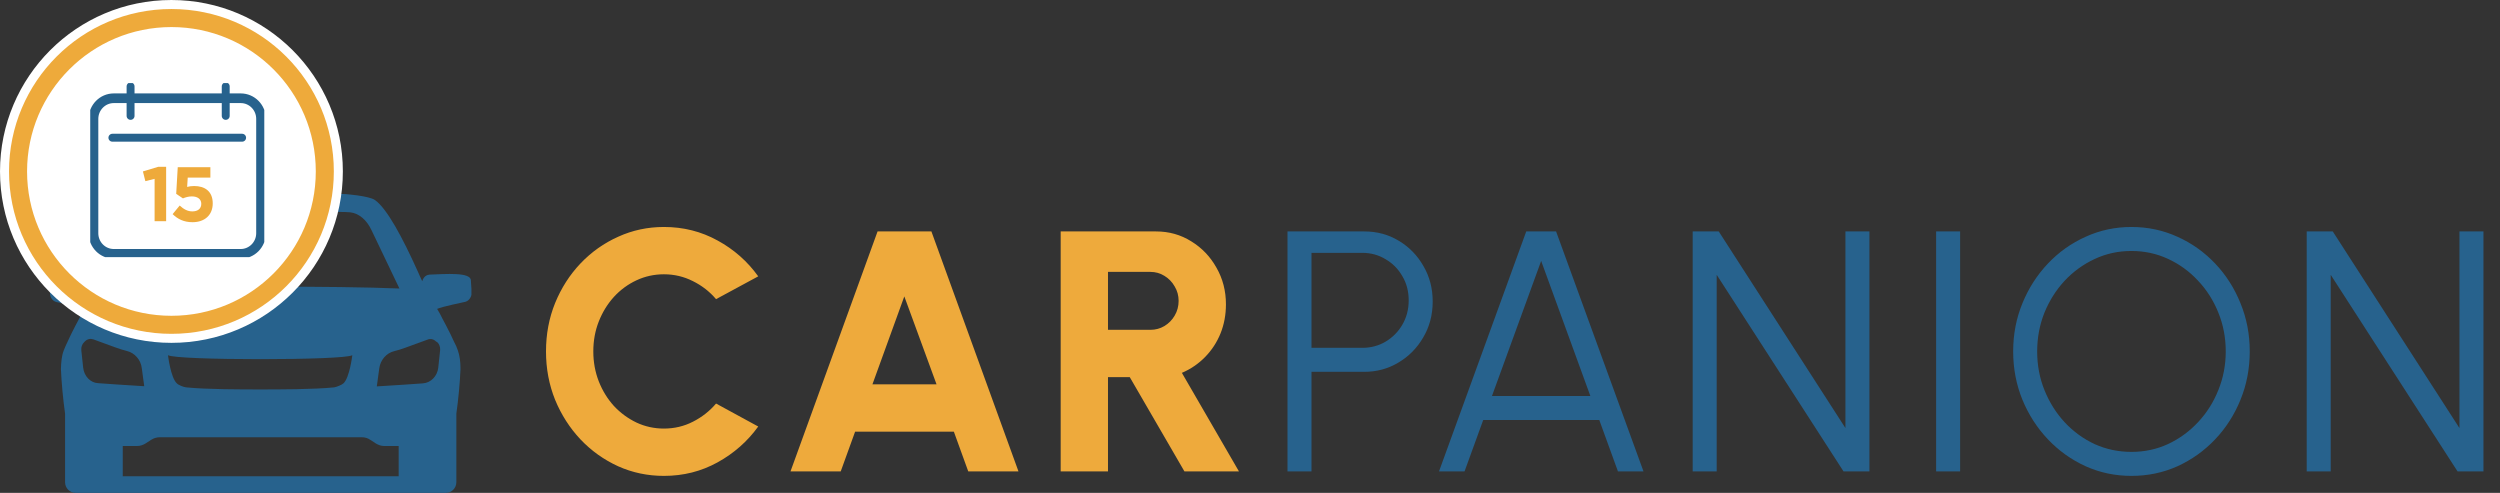 <svg xmlns="http://www.w3.org/2000/svg" viewBox="0 0 350 69" fill="none"><rect x="0" y="0" width="350" height="69" fill="#333333" stroke="none"/><path d="M92.952 66.624C90.68 66.624 88.544 66.176 86.544 65.28C84.544 64.368 82.784 63.112 81.264 61.512C79.76 59.912 78.576 58.064 77.712 55.968C76.864 53.856 76.44 51.6 76.44 49.2C76.44 46.784 76.864 44.528 77.712 42.432C78.576 40.32 79.76 38.472 81.264 36.888C82.784 35.288 84.544 34.04 86.544 33.144C88.544 32.232 90.68 31.776 92.952 31.776C95.672 31.776 98.176 32.408 100.464 33.672C102.752 34.92 104.648 36.592 106.152 38.688L100.248 41.88C99.352 40.824 98.272 39.984 97.008 39.36C95.744 38.72 94.392 38.4 92.952 38.4C91.592 38.4 90.312 38.68 89.112 39.24C87.912 39.8 86.856 40.576 85.944 41.568C85.048 42.56 84.344 43.704 83.832 45C83.32 46.296 83.064 47.696 83.064 49.2C83.064 50.688 83.32 52.088 83.832 53.4C84.344 54.696 85.048 55.84 85.944 56.832C86.856 57.808 87.912 58.584 89.112 59.16C90.312 59.72 91.592 60 92.952 60C94.408 60 95.76 59.68 97.008 59.04C98.272 58.4 99.352 57.552 100.248 56.496L106.152 59.712C104.648 61.792 102.752 63.464 100.464 64.728C98.176 65.992 95.672 66.624 92.952 66.624ZM122.86 32.4H130.396L142.588 66H135.556L133.54 60.432H119.716L117.7 66H110.668L122.86 32.4ZM122.14 53.808H131.116L126.604 41.496L122.14 53.808ZM148.495 66V32.4H161.839C163.663 32.4 165.311 32.864 166.783 33.792C168.271 34.704 169.447 35.936 170.311 37.488C171.191 39.024 171.631 40.728 171.631 42.6C171.631 44.072 171.375 45.44 170.863 46.704C170.351 47.952 169.631 49.048 168.703 49.992C167.775 50.936 166.695 51.672 165.463 52.2L173.455 66H165.823L158.167 52.8H155.119V66H148.495ZM155.119 46.176H161.047C161.767 46.176 162.423 46 163.015 45.648C163.623 45.28 164.103 44.792 164.455 44.184C164.823 43.56 165.007 42.872 165.007 42.12C165.007 41.384 164.823 40.712 164.455 40.104C164.103 39.48 163.623 38.984 163.015 38.616C162.423 38.248 161.767 38.064 161.047 38.064H155.119V46.176Z" fill="#EEAA3C"></path><path d="M180.249 66V32.4H191.001C192.793 32.4 194.409 32.84 195.849 33.72C197.289 34.584 198.433 35.76 199.281 37.248C200.145 38.72 200.577 40.376 200.577 42.216C200.577 44.072 200.137 45.744 199.257 47.232C198.393 48.72 197.233 49.896 195.777 50.76C194.337 51.624 192.745 52.056 191.001 52.056H183.609V66H180.249ZM183.609 48.696H190.737C191.921 48.696 193.001 48.408 193.977 47.832C194.969 47.24 195.753 46.448 196.329 45.456C196.921 44.448 197.217 43.312 197.217 42.048C197.217 40.784 196.921 39.656 196.329 38.664C195.753 37.656 194.969 36.864 193.977 36.288C193.001 35.696 191.921 35.4 190.737 35.4H183.609V48.696ZM213.675 32.4H217.851L230.091 66H226.515L223.899 58.8H207.651L205.035 66H201.459L213.675 32.4ZM208.875 55.44H222.651L215.763 36.528L208.875 55.44ZM236.976 66V32.4H240.624L258.36 59.928V32.4H261.72V66H258.096L240.336 38.472V66H236.976ZM271.058 66V32.4H274.418V66H271.058ZM298.404 66.624C296.132 66.624 293.996 66.176 291.996 65.28C289.996 64.368 288.236 63.112 286.716 61.512C285.196 59.912 284.004 58.064 283.14 55.968C282.276 53.856 281.844 51.6 281.844 49.2C281.844 46.8 282.276 44.552 283.14 42.456C284.004 40.344 285.196 38.488 286.716 36.888C288.236 35.288 289.996 34.04 291.996 33.144C293.996 32.232 296.132 31.776 298.404 31.776C300.692 31.776 302.836 32.232 304.836 33.144C306.836 34.04 308.596 35.288 310.116 36.888C311.636 38.488 312.82 40.344 313.668 42.456C314.532 44.552 314.964 46.8 314.964 49.2C314.964 51.6 314.532 53.856 313.668 55.968C312.82 58.064 311.636 59.912 310.116 61.512C308.596 63.112 306.836 64.368 304.836 65.28C302.836 66.176 300.692 66.624 298.404 66.624ZM298.404 63.264C300.244 63.264 301.956 62.896 303.54 62.16C305.14 61.408 306.54 60.384 307.74 59.088C308.956 57.792 309.9 56.296 310.572 54.6C311.26 52.904 311.604 51.104 311.604 49.2C311.604 47.28 311.26 45.472 310.572 43.776C309.884 42.064 308.932 40.568 307.716 39.288C306.516 37.992 305.116 36.976 303.516 36.24C301.932 35.504 300.228 35.136 298.404 35.136C296.564 35.136 294.844 35.512 293.244 36.264C291.66 37 290.26 38.016 289.044 39.312C287.844 40.608 286.9 42.104 286.212 43.8C285.54 45.496 285.204 47.296 285.204 49.2C285.204 51.136 285.548 52.952 286.236 54.648C286.924 56.344 287.868 57.84 289.068 59.136C290.284 60.432 291.684 61.448 293.268 62.184C294.868 62.904 296.58 63.264 298.404 63.264ZM322.939 66V32.4H326.587L344.323 59.928V32.4H347.683V66H344.059L326.299 38.472V66H322.939Z" fill="#27628D"></path><g clip-path="url(#clip0_72_2)"><path d="M65.921 39.246C65.894 38.073 62.359 38.366 60.142 38.446C59.351 38.499 59.139 39.273 59.113 39.379C58.981 39.113 58.876 38.846 58.744 38.579C58.665 38.419 58.612 38.259 58.533 38.099C56.316 33.167 54.179 29.221 52.517 28.021C52.121 27.728 51.145 27.515 50.036 27.355C49.482 27.275 48.849 27.222 48.321 27.168C47.661 27.115 34.605 27.035 42 27.035C41.419 27.861 41.107 28.955 40.5 29.728C41.951 29.781 47.529 29.568 49.06 29.728C50.274 29.861 51.355 30.848 51.962 32.127C51.989 32.207 52.015 32.234 52.042 32.287L55.92 40.392C51.593 40.206 44.469 40.126 36.526 40.126C28.61 40.126 21.486 40.206 17.132 40.392L21.09 32.127C21.09 32.101 21.117 32.101 21.117 32.074C21.724 30.821 22.779 29.888 23.966 29.728C25.523 29.568 26.974 29.461 28.452 29.434C27.845 28.661 27.238 27.861 26.658 27.035C26.051 27.062 25.391 27.115 24.732 27.168C24.177 27.195 23.571 27.275 22.99 27.355C21.882 27.515 20.932 27.728 20.536 28.021C18.848 29.221 16.737 33.167 14.52 38.099C14.441 38.259 14.388 38.419 14.309 38.579C14.177 38.846 14.072 39.086 13.94 39.379C13.913 39.273 13.702 38.499 12.911 38.446C10.668 38.366 7.132 38.073 7.106 39.246L7 40.872C6.947 41.486 7.264 42.125 7.897 42.285C7.897 42.285 11.222 42.978 11.829 43.245C11.539 43.698 11.301 44.125 11.116 44.551C11.116 44.551 10.852 45.031 10.509 45.698C10.166 46.364 9.744 47.191 9.454 47.858C9.269 48.231 9.085 48.657 8.926 49.057C8.636 49.804 8.557 50.684 8.53 51.67C8.61 53.563 8.821 55.856 9.111 57.909V67.507C9.111 68.334 9.771 69 10.588 69H15.707C15.734 69 15.734 69 15.76 69H57.266C57.292 69 57.292 69 57.319 69H62.411C63.229 69 63.889 68.334 63.889 67.507V57.909C64.179 55.856 64.39 53.563 64.47 51.67C64.47 50.657 64.364 49.804 64.1 49.057C63.968 48.657 63.783 48.231 63.572 47.858C63.282 47.191 62.86 46.364 62.517 45.698C62.174 45.031 61.91 44.551 61.91 44.551C61.699 44.125 61.488 43.698 61.198 43.245C61.778 42.952 65.129 42.259 65.129 42.259C65.736 42.099 66.079 41.459 66.026 40.846L65.921 39.246ZM49.324 49.724C49.324 49.724 48.954 52.87 48.084 53.67C47.873 53.883 47.107 54.176 46.791 54.23C43.967 54.523 38.98 54.523 36.421 54.523C33.861 54.523 28.874 54.523 26.051 54.23C25.734 54.203 24.969 53.91 24.758 53.67C23.887 52.87 23.518 49.724 23.518 49.724C24.6 50.47 48.268 50.47 49.324 49.724ZM11.644 51.483L11.38 49.004C11.354 48.604 11.486 48.178 11.776 47.911L11.908 47.778C12.225 47.458 12.673 47.378 13.069 47.511L16.209 48.657C16.71 48.844 17.238 49.004 17.766 49.137C18.874 49.404 19.718 50.39 19.85 51.537L20.193 54.07C17.423 53.91 15.259 53.75 13.729 53.643C12.647 53.59 11.776 52.657 11.644 51.483ZM17.185 62.441H19.191C19.613 62.441 20.035 62.308 20.404 62.068L21.143 61.588C21.512 61.348 21.935 61.215 22.357 61.215H50.643C51.065 61.215 51.487 61.322 51.857 61.588L52.596 62.068C52.965 62.308 53.387 62.441 53.809 62.441H55.815V66.68H17.185V62.441ZM61.224 47.911C61.514 48.178 61.646 48.577 61.62 49.004L61.356 51.483C61.224 52.657 60.327 53.59 59.219 53.67C57.688 53.776 55.525 53.936 52.754 54.096L53.097 51.563C53.255 50.417 54.073 49.431 55.182 49.164C55.709 49.031 56.237 48.871 56.738 48.684L59.878 47.538C60.274 47.378 60.723 47.484 61.039 47.804L61.224 47.911Z" fill="#27628D"></path></g><circle cx="24" cy="24" r="23.368" fill="white" stroke="white" stroke-width="1.263"></circle><circle cx="24" cy="24" r="21.474" fill="white" stroke="#EEAA3B" stroke-width="2.526"></circle><g clip-path="url(#clip1_72_2)"><path d="M33.704 35.538H15.928C14.359 35.538 13.086 34.246 13.086 32.654V16.639C13.086 15.058 14.359 13.755 15.928 13.755H33.704C35.272 13.755 36.545 15.047 36.545 16.639V32.654C36.545 34.246 35.261 35.538 33.704 35.538Z" stroke="#27628D" stroke-width="1.354" stroke-miterlimit="10" stroke-linecap="round" stroke-linejoin="round"></path><path d="M18.28 12.093V16.224" stroke="#27628D" stroke-width="1.109" stroke-miterlimit="10" stroke-linecap="round" stroke-linejoin="round"></path><path d="M31.601 12.093V16.224" stroke="#27628D" stroke-width="1.109" stroke-miterlimit="10" stroke-linecap="round" stroke-linejoin="round"></path><path d="M15.735 19.281H33.897" stroke="#27628D" stroke-width="1.109" stroke-miterlimit="10" stroke-linecap="round" stroke-linejoin="round"></path><path d="M22.145 23.354H23.259V30.969H21.645V25.039L20.349 25.362L20.008 24L22.145 23.354Z" fill="#EEAA3B"></path><path d="M24.884 23.412H29.453V24.866H26.282L26.202 26.17C26.498 26.089 26.771 26.043 27.18 26.043C28.646 26.043 29.783 26.758 29.783 28.477C29.783 30.093 28.669 31.108 26.953 31.108C25.759 31.108 24.884 30.681 24.168 29.977L25.157 28.777C25.725 29.296 26.271 29.596 26.93 29.596C27.691 29.596 28.18 29.216 28.18 28.535C28.18 27.877 27.657 27.497 26.862 27.497C26.396 27.497 25.964 27.623 25.611 27.773L24.668 27.139L24.884 23.412Z" fill="#EEAA3B"></path></g><defs><clipPath id="clip0_72_2"><rect width="59" height="67" fill="white" transform="translate(7 2)"></rect></clipPath><clipPath id="clip1_72_2"><rect width="24.368" height="24.368" fill="white" transform="translate(12.632 11.632)"></rect></clipPath></defs></svg>
